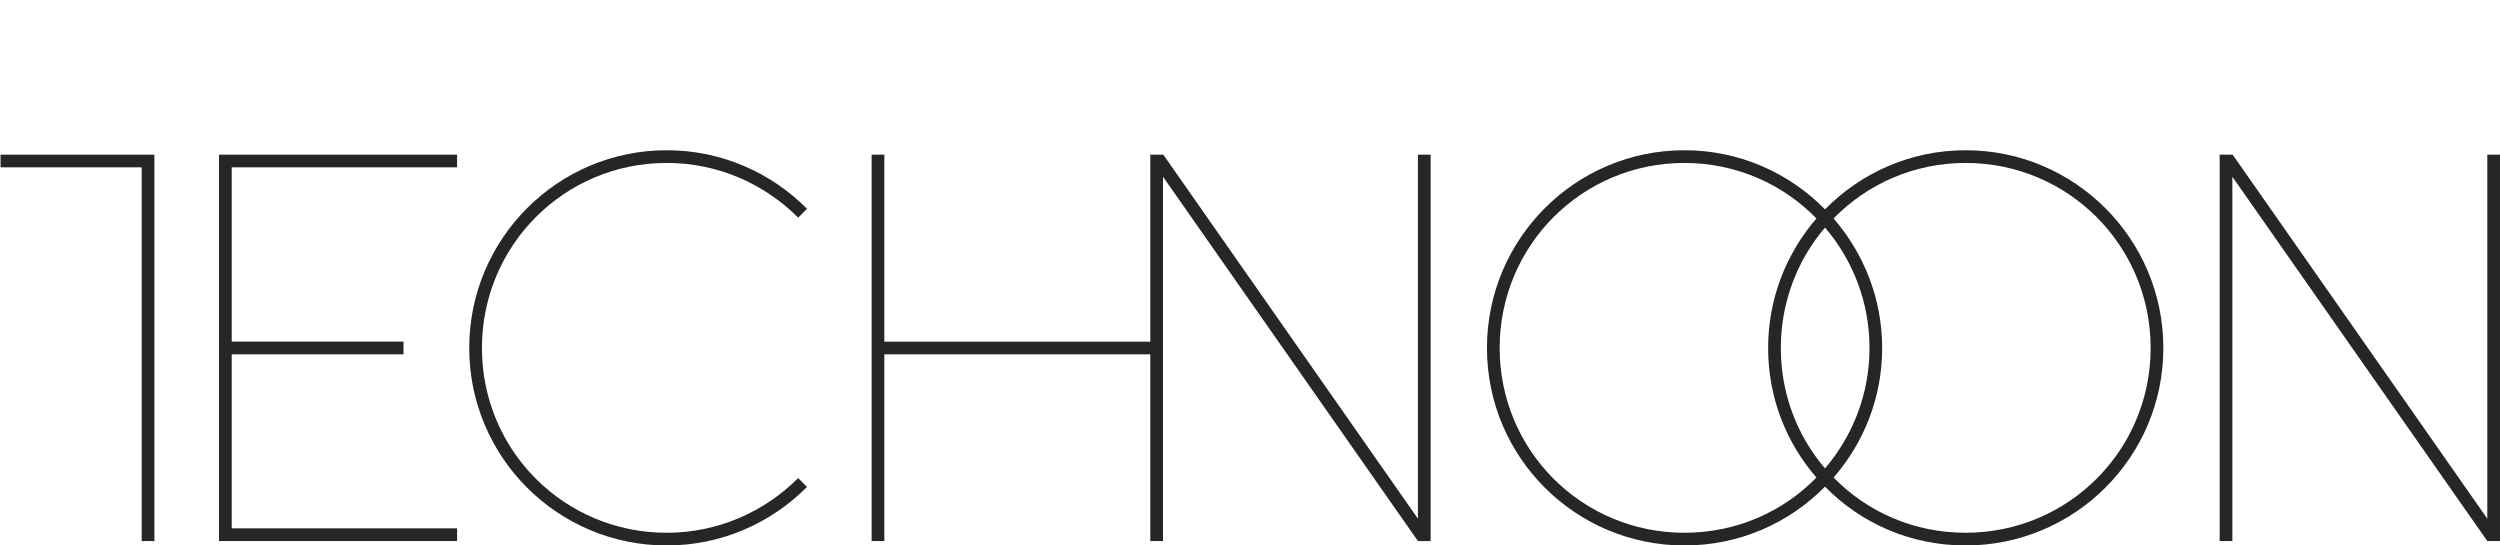 <?xml version="1.0" encoding="utf-8"?>
<!-- Generator: Adobe Illustrator 17.0.0, SVG Export Plug-In . SVG Version: 6.00 Build 0)  -->
<!DOCTYPE svg PUBLIC "-//W3C//DTD SVG 1.1//EN" "http://www.w3.org/Graphics/SVG/1.1/DTD/svg11.dtd">
<svg version="1.1" id="Layer_1" xmlns="http://www.w3.org/2000/svg" xmlns:xlink="http://www.w3.org/1999/xlink" x="0px" y="0px"
	 width="425.125px" height="92.757px" viewBox="0 0 425.125 92.757" enable-background="new 0 0 425.125 92.757"
	 xml:space="preserve">
<g>
	<g>
		<path fill="#272626" d="M24.093,28.459h-24v-2.16h26.161v65.706h-2.161V28.459z M37.243,26.299h40.485v2.16H39.404v29.636h29.213
			v2.161H39.404v29.589h38.325v2.16H37.243V26.299z"/>
		<path fill="#272626" d="M137.233,82.8c-6.106,6.152-14.56,9.957-23.859,9.957c-18.552,0-33.581-15.029-33.581-33.582
			c0-18.552,15.029-33.628,33.581-33.628c9.299,0,17.753,3.805,23.859,9.957l-1.503,1.503c-5.73-5.729-13.621-9.299-22.356-9.299
			c-17.424,0-31.42,14.043-31.42,31.467c0,17.425,13.996,31.421,31.42,31.421c8.736,0,16.626-3.569,22.356-9.299L137.233,82.8z"/>
		<path fill="#272626" d="M148.22,26.299h2.161v31.796h45.229V26.299h2.208L241.119,88.2V26.299h2.161v65.706h-2.161L197.77,30.056
			v61.949h-2.161V60.256H150.38v31.749h-2.161V26.299z"/>
		<path fill="#272626" d="M286.438,25.547c9.347,0,17.801,3.852,23.906,10.051c6.105-6.199,14.56-10.051,23.906-10.051
			c18.552,0,33.628,15.076,33.628,33.628c0,18.553-15.076,33.582-33.628,33.582c-9.394,0-17.848-3.805-23.906-10.004
			c-6.105,6.199-14.56,10.004-23.906,10.004c-18.552,0-33.581-15.029-33.581-33.582C252.857,40.623,267.886,25.547,286.438,25.547z
			 M286.438,90.596c8.83,0,16.768-3.569,22.45-9.394c-5.119-5.87-8.219-13.573-8.219-22.027c0-8.406,3.1-16.109,8.219-22.027
			c-5.683-5.823-13.62-9.439-22.45-9.439c-17.425,0-31.421,14.043-31.421,31.467C255.017,76.6,269.013,90.596,286.438,90.596z
			 M317.906,59.175c0-7.843-2.865-14.981-7.562-20.477c-4.696,5.495-7.515,12.681-7.515,20.477c0,7.844,2.818,14.982,7.515,20.478
			C315.04,74.157,317.906,67.019,317.906,59.175z M334.25,90.596c17.424,0,31.467-13.996,31.467-31.421
			c0-17.424-14.043-31.467-31.467-31.467c-8.83,0-16.768,3.616-22.45,9.439c5.119,5.918,8.266,13.621,8.266,22.027
			c0,8.454-3.146,16.157-8.266,22.027C317.483,87.026,325.42,90.596,334.25,90.596z"/>
		<path fill="#272626" d="M377.455,26.299h2.207L422.965,88.2V26.299h2.16v65.706h-2.16l-43.351-61.949v61.949h-2.16V26.299z"/>
	</g>
</g>
</svg>
